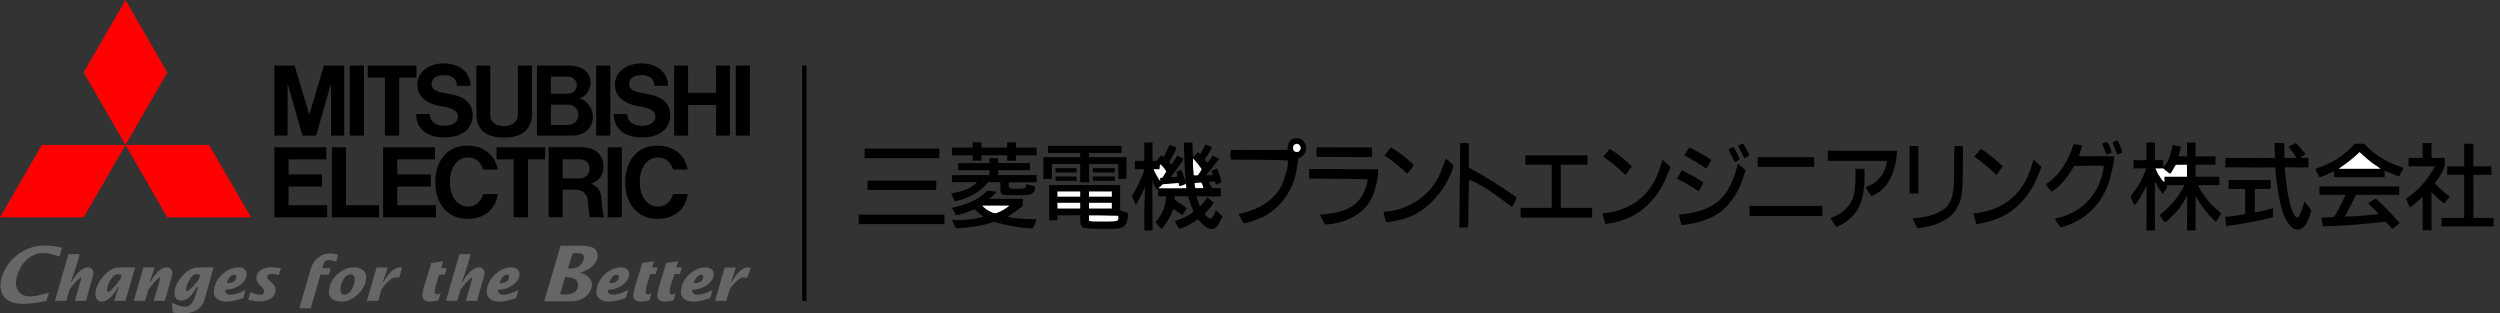 <svg version="1.1" xmlns="http://www.w3.org/2000/svg" width="363" height="45.482"
viewBox="0 0 363 45.482">
<rect x="0" y="0" width="363" height="45.482" fill="#333333" stroke="none"/>
<style>.st0{fill:#666}.st1{fill:red}.st2{fill:#fff}</style>
<g id="logo">
<path class="st0" d="M17.513 40.427c-.054.154-.32.504-.793 1.06-.509.586-.847.88-1.019.88-.123 0-.173-.096-.156-.275.04-.449.207-.93.489-1.421.338-.587.706-.864 1.1-.864.167 0 .344.052.515.144l-.136.476zm.984-1.599c-.51-.008-.954.019-1.213.019-.778 0-1.533.423-2.266 1.266-.695.801-1.081 1.615-1.158 2.429-.034.327.034.616.198.864a.847.847 0 0 0 .733.387c.432 0 .893-.25 1.38-.75.38-.397.709-.851.976-1.363h.105l-.682 2.001h1.64l1.419-4.861c-.264.001-.594.019-1.132.008zM28.911 40.427c-.057.196-.319.545-.796 1.06-.481.518-.804.779-.963.779-.096 0-.137-.092-.118-.278.041-.428.199-.888.474-1.358.32-.556.671-.823 1.051-.823.175 0 .342.044.498.119l-.146.501zm.97-1.603c-.491-.005-1.104.022-1.104.022-.791 0-1.548.394-2.272 1.181-.69.76-1.076 1.564-1.154 2.383-.034.344.033.634.198.863.178.25.432.372.765.372.797 0 1.542-.653 2.249-1.96h.196c-.111.37-.228.744-.35 1.112-.167.531-.347.923-.538 1.187-.264.371-.579.551-.948.551-.553 0-1.21-.191-1.972-.584l.126 1.409c.401.088.908.129 1.509.129 1.711 0 2.771-.715 3.16-2.117l1.27-4.549c-.251.001-.636.009-1.135.001zM32.917 41.115c.075-.281.205-.544.388-.788.22-.296.455-.435.698-.435.227 0 .328.105.306.343-.054.589-.518.88-1.392.88zm.569 1.671c-.55 0-.807-.239-.766-.719.668 0 1.315-.19 1.942-.564.708-.443 1.093-.978 1.155-1.609.031-.336-.074-.597-.314-.798-.224-.18-.501-.269-.836-.269-.87 0-1.667.337-2.391 1.018-.728.664-1.133 1.455-1.218 2.359-.048.512.116.917.496 1.208.332.25.769.38 1.301.38.657 0 1.481-.173 2.462-.519l.346-1.181c-.864.465-1.588.694-2.177.694zM40.782 38.951l-.292 1.014c-.38-.128-.715-.203-1.018-.203-.429 0-.659.143-.685.422-.013.137.093.312.312.534.36.34.569.545.63.616.22.284.315.566.284.857-.049.552-.333.966-.828 1.242-.404.221-.897.334-1.478.334-.449 0-1.002-.086-1.656-.256l.321-1.116c.605.28 1.079.419 1.426.419a.603.603 0 0 0 .368-.128.44.44 0 0 0 .187-.32c.016-.176-.076-.381-.28-.614a21.994 21.994 0 0 1-.573-.638c-.206-.276-.293-.558-.267-.846.052-.508.331-.907.84-1.162.396-.199.87-.298 1.428-.298.082 0 .513.047 1.281.143zM49.094 37.017l-.286 1.014c-.373-.177-.721-.267-1.04-.267-.312 0-.54.12-.698.36-.07.119-.159.387-.275.805h1.216l-.283.95h-1.195l-1.418 4.881h-1.653l1.696-5.831c.227-.649.579-1.16 1.053-1.541a2.726 2.726 0 0 1 1.714-.572c.424 0 .808.069 1.169.201zM51.065 42.033c-.307.506-.662.753-1.078.753a.486.486 0 0 1-.465-.283c-.08-.156-.11-.355-.085-.592a3.24 3.24 0 0 1 .428-1.336c.296-.502.651-.739 1.077-.739.221 0 .378.083.473.266.077.156.106.353.08.601-.045.464-.19.919-.43 1.33zm1.605-2.828c-.334-.255-.765-.378-1.294-.378-.878 0-1.676.337-2.4 1.018-.717.664-1.122 1.455-1.208 2.359-.047.512.114.917.494 1.208.334.25.764.38 1.289.38.862 0 1.667-.343 2.393-1.031.73-.687 1.138-1.474 1.22-2.356.05-.503-.115-.907-.494-1.2zM58.4 38.883l-.469 1.501c-.106-.115-.411-.109-.538-.109-.283 0-.679.252-1.19.756-.488.488-.773.877-.858 1.172l-.43 1.479h-1.648l1.419-4.842h1.628l-.721 2.097h.101c.273-.519.604-.971.979-1.357.492-.507.952-.751 1.379-.751.158-.001.239-.014.348.054zM64.845 38.933l-.279.946h-.789c-.13.389-.256.789-.384 1.181-.145.492-.237.89-.267 1.217-.031.308.081.462.33.462.149 0 .325-.063.524-.193l-.298 1.038c-.523.136-.935.209-1.23.209-.353 0-.625-.077-.828-.232-.228-.174-.325-.436-.293-.778.037-.382.149-.873.338-1.474.157-.481.96-3.124.96-3.124l1.71-.242-.289.991h.795zM72.535 41.115c.076-.281.204-.544.386-.788.225-.296.453-.435.698-.435.227 0 .331.105.307.343-.053.589-.521.88-1.391.88zm.567 1.671c-.55 0-.811-.239-.772-.719.67 0 1.32-.19 1.947-.564.708-.443 1.097-.978 1.157-1.609.032-.336-.07-.597-.314-.798-.224-.18-.507-.269-.836-.269-.872 0-1.668.337-2.39 1.018-.733.664-1.132 1.455-1.218 2.359-.048.512.115.917.492 1.208.342.25.775.38 1.297.38.66 0 1.486-.173 2.47-.519l.342-1.181c-.86.465-1.583.694-2.175.694zM88.456 41.115c.073-.281.202-.544.386-.788.222-.296.453-.435.697-.435.228 0 .335.105.309.343-.058.589-.521.88-1.392.88zm.568 1.671c-.549 0-.808-.239-.768-.719.668 0 1.317-.19 1.944-.564.704-.443 1.093-.978 1.156-1.609.03-.336-.075-.597-.317-.798-.223-.18-.498-.269-.827-.269-.876 0-1.677.337-2.399 1.018-.721.664-1.125 1.455-1.212 2.359-.049.512.117.917.497 1.208.332.25.762.38 1.291.38.662 0 1.484-.173 2.464-.519l.349-1.181c-.863.465-1.591.694-2.178.694zM95.475 38.847l-.276.945h-.792c-.13.385-.261.877-.387 1.269a6.56 6.56 0 0 0-.272 1.217c-.026.308.081.462.333.462.147 0 .322-.063.526-.193l-.297 1.038c-.525.136-.936.209-1.24.209-.342 0-.612-.077-.818-.232-.226-.174-.322-.436-.291-.778.04-.382.151-.873.339-1.474.155-.481.951-3.124.951-3.124l1.713-.242-.278.904h.789zM99.003 38.847l-.281.945h-.788c-.131.385-.277.877-.423 1.269-.159.492-.25.89-.281 1.217-.03.308.08.462.349.462.159 0 .331-.063.536-.193l-.298 1.038c-.554.136-.964.209-1.264.209-.349 0-.621-.077-.826-.232-.226-.174-.32-.436-.282-.778.032-.382.145-.873.331-1.474.152-.481.956-3.124.956-3.124l1.741-.242-.267.904h.797zM100.722 41.115c.074-.281.205-.544.388-.788.22-.296.457-.435.697-.435.231 0 .333.105.309.343-.054.589-.52.88-1.394.88zm.569 1.671c-.553 0-.807-.239-.767-.719.667 0 1.317-.19 1.941-.564.714-.443 1.099-.978 1.161-1.609.031-.336-.075-.597-.315-.798-.221-.18-.501-.269-.837-.269-.872 0-1.671.337-2.387 1.018-.723.664-1.129 1.455-1.213 2.359-.049.512.114.917.496 1.208.33.25.76.38 1.292.38.655 0 1.481-.173 2.464-.519l.343-1.181c-.861.465-1.587.694-2.178.694zM.098 41.077c-.183 1.908 1.004 3.039 3.182 3.039 1.214 0 2.379-.201 3.463-.431.043-.137.27-.886.367-1.198-.094.023-.191.052-.191.052-.841.228-1.785.496-2.583.496-1.318 0-2.124-.889-1.996-2.219.192-1.961 1.78-4.072 3.847-4.072.771 0 1.587.18 2.431.523.064-.215.316-1.051.386-1.289a10.666 10.666 0 0 0-2.522-.318c-3.827 0-6.168 3.155-6.384 5.417zM82.06 40.237c.909 0 1.968.214 1.866 1.278-.087.967-.957 1.247-1.839 1.247-.271 0-.519-.007-.761-.088l.734-2.437zm1.07-3.404c.164-.049.387-.086.575-.086.496 0 1.145.06 1.084.676-.11 1.151-1.216 1.556-1.647 1.556h-.675l.663-2.146zm-4.111 6.923h3.972c.91 0 2.778-.556 2.943-2.287.1-1.058-.786-1.616-1.69-1.866l.001-.024c1.132-.276 2.404-1.131 2.52-2.347.148-1.559-1.637-1.548-2.793-1.548h-2.577l-2.376 8.072zM109.004 38.929l-.557 1.459c-.128-.075-.381-.114-.505-.114-.288 0-.683.252-1.192.756-.482.488-.77.877-.858 1.172l-.427 1.479h-1.642l1.4-4.834h1.628l-.708 2.089h.105a5.71 5.71 0 0 1 .974-1.357c.485-.507.949-.751 1.382-.751a.74.74 0 0 1 .4.101zM23.933 43.685l-1.633-.004s.851-2.668.921-3.229c0 0 .038-.178-.079-.137-.112.042-.478.381-.918.877-.436.506-.678.841-.729 1.01l-.432 1.479h-1.647l1.407-4.854h1.631l-.713 2.109h.105c.274-.517.595-.979.973-1.359.49-.506.951-.753 1.384-.753a.81.81 0 0 1 .651.283c.101.133.255.397.103.966l-1.024 3.612zM10.854 43.681s.818-2.726.925-3.229c0 0 .055-.191-.08-.137-.136.053-.478.381-.915.879-.439.505-.684.839-.733 1.008l-.434 1.483H7.974l1.962-6.772h1.63a51.325 51.325 0 0 1-1.27 4.023l.105.003c.273-.52.595-.98.97-1.361.494-.506.953-.753 1.384-.753.276 0 .494.092.646.283.102.131.264.397.106.966l-1.024 3.608h-1.629zM67.628 43.681s.82-2.728.925-3.231c0 0 .058-.191-.078-.137-.138.053-.479.383-.921.879-.433.506-.677.841-.727 1.01l-.429 1.479h-1.65l1.966-6.77h1.631a55.142 55.142 0 0 1-1.272 4.025h.105a5.54 5.54 0 0 1 .971-1.36c.492-.504.95-.751 1.386-.751.28 0 .495.092.65.282.102.133.256.398.105.967l-1.03 3.608h-1.632z" />
<path class="st1" d="M12.147 31.561H0l6.073-10.508h12.151zM24.294 31.561h12.152L30.37 21.053H18.224zM24.294 10.524 18.224 0l-6.077 10.524 6.077 10.529z" />
<path d="M41.898 27.088h4.863v-1.767h-4.863v-2.172h5.478v-1.763H39.84v10.175h7.679v-1.765h-5.621zM41.758 12.124l2.165 7.568H45.9l2.162-7.568v7.568h1.917V9.512h-2.941l-2.128 7.142-2.132-7.142H39.84v10.18h1.918zM86.564 9.512h2.051v10.179h-2.051zM88.234 21.386h2.05v10.175h-2.05zM106.835 9.512h2.048v10.179h-2.048zM50.797 9.512h2.052v10.179h-2.052zM103.974 13.478H99.91V9.512h-2.019v10.18h2.019v-4.444h4.064v4.444h2.013V9.512h-2.013zM55.884 19.692h2.089v-8.42h2.491v-1.76H53.39v1.76h2.494zM74.583 31.561h2.088v-8.412h2.486v-1.763h-7.061v1.763h2.487zM73.187 19.977c2.607 0 4.051-1.195 4.051-3.466V9.512h-2.046v7.184c0 .874-.737 1.605-2.005 1.605-1.539 0-2.004-.862-2.004-1.605V9.512h-2.016v6.999c0 2.445 1.524 3.466 4.02 3.466zM57.687 27.088h4.87v-1.767h-4.87v-2.172h5.477v-1.763H55.627v10.175h7.68v-1.765h-5.62zM80.075 19.692h2.958c1.914 0 3.054-1.152 3.054-2.749 0-1.294-.941-2.411-1.964-2.666.896-.226 1.615-1.14 1.615-2.261 0-1.501-1.108-2.503-3.194-2.503h-4.582v10.179h2.113zm2.322-1.543h-2.4v-2.956h2.375c.879 0 1.606.5 1.606 1.486 0 .833-.658 1.47-1.581 1.47zm.149-7.023c.585 0 1.211.536 1.211 1.208 0 .609-.437 1.279-1.323 1.279h-2.436v-2.486h2.548zM85.821 26.682c.868-.269 1.803-1.052 1.803-2.464 0-1.817-1.226-2.849-3.303-2.849H79.66v10.177h2.051v-4.004h1.779c1.053 0 1.628.545 1.804 1.268.189.803.14 1.996.345 2.736h2.066c-.199-.776-.317-1.84-.364-2.672-.073-1.377-.799-1.924-1.52-2.192zm-4.11-.779v-2.767h2.508c.835 0 1.394.589 1.394 1.392 0 .558-.494 1.374-1.331 1.374h-2.571zM50.239 21.386h-2.057v10.175H55.04v-1.765h-4.801zM63.904 15.393c1.65.285 2.594.591 2.594 1.574 0 .665-.663 1.298-2.038 1.298-1.365 0-2.064-.778-2.064-1.705h-1.979c0 1.771 1.145 3.395 4.135 3.395 2.849 0 4.082-1.515 4.082-3.231 0-1.609-1.054-2.624-2.934-2.993-1.8-.352-3.038-.427-3.038-1.573 0-.786.713-1.252 1.818-1.252 1.175 0 1.855.583 1.855 1.555h1.988c0-1.609-1.211-3.259-3.924-3.259-1.862 0-3.803 1.075-3.803 3.088-.002 1.687 1.24 2.733 3.308 3.103zM92.594 15.393c1.65.285 2.583.591 2.583 1.574 0 .665-.656 1.298-2.024 1.298-1.367 0-2.073-.778-2.073-1.705h-1.971c0 1.771 1.149 3.395 4.133 3.395 2.841 0 4.074-1.515 4.074-3.231 0-1.609-1.051-2.624-2.922-2.993-1.808-.352-3.043-.427-3.043-1.573 0-.786.714-1.252 1.819-1.252 1.172 0 1.847.583 1.847 1.555h1.988c0-1.609-1.221-3.259-3.919-3.259-1.862 0-3.795 1.075-3.795 3.088 0 1.687 1.246 2.733 3.303 3.103z" />
<path d="M67.944 29.992c-1.653 0-2.627-1.622-2.627-3.554 0-1.944.94-3.568 2.627-3.568 1.254 0 1.91.786 2.189 1.742h2.13c-.342-1.999-1.901-3.464-4.378-3.464-3.112 0-4.686 2.377-4.686 5.317 0 2.935 1.637 5.314 4.686 5.314 2.446 0 4.097-1.406 4.394-3.586h-2.146c-.279 1.02-.955 1.799-2.189 1.799zM95.514 29.992c-1.649 0-2.618-1.622-2.618-3.554 0-1.944.931-3.568 2.618-3.568 1.262 0 1.906.786 2.211 1.742h2.132c-.349-1.999-1.906-3.464-4.399-3.464-3.106 0-4.679 2.377-4.679 5.317 0 2.935 1.637 5.314 4.679 5.314 2.467 0 4.106-1.406 4.412-3.586h-2.145c-.305 1.02-.975 1.799-2.211 1.799z" />
</g>
<path id="line"
d="M116.476 9.513h.631v34.185h-.631z" />
<g id="name">
<path d="M189.14 20.362c.373.371.513.791.515 1.35-.092.512-.511 1.119-1.07 1.213-.233.699-.231 1.492-.415 2.192-.508 2.749-2.646 5.596-5.348 6.624-.697.281-1.397.516-2.188.703-.327-.465-.607-.931-.794-1.395 2.654-.471 5.54-1.968 6.514-4.765.325-.932.696-1.912.648-2.983-2.703-.136-5.499-.084-8.247-.126-.096-.419-.096-1.024-.004-1.397l8.154-.015c.14-.279.046-.652.184-.931.187-.327.466-.7.839-.747.42-.002.884-.05 1.212.277M213.277 20.832l.004 3.493a71.05 71.05 0 0 1 6.905 4.323c-.045.466-.37.932-.65 1.399-2.006-1.487-4.012-3.069-6.203-3.95-.136 2.331-.085 4.613-.174 6.897-.421.047-.839.092-1.259.001l.119-12.161.047-.047c.371-.001.884-.095 1.211.045" />
<path class="st2" d="M188.815 21.248c.14.326-.045.653-.279.792-.326.095-.653.001-.745-.325-.095-.185-.048-.418.045-.606.139-.185.279-.187.467-.233.231-.001.419.186.512.372" />
<path d="M199.159 21.415c.141.42.048.932.05 1.398l-8.014-.033c-.096-.419-.049-.933-.003-1.398 2.608-.003 5.265.039 7.967.033M205.267 23.922c-.185.511-.604.886-.929 1.306-1.026-.931-2.147-1.907-3.312-2.651l.929-1.165c1.212.649 2.284 1.579 3.312 2.51M211.045 24.097c-.972 3.497-4.181 7.137-7.86 7.841-.605.141-1.258.282-1.911.331-.187-.513-.327-1.025-.374-1.538 3.588-.098 7.17-2.528 8.376-5.979l.65-1.724c.372.279.839.65 1.119 1.069M200.096 24.583c.049 1.258-.321 2.47-.691 3.636-1.066 2.89-4.094 4.199-6.935 4.391-.373-.418-.56-.93-.794-1.443 2.376-.191 5.078-.615 6.284-3.086.278-.653.556-1.306.649-2.051-2.888-.088-5.732-.037-8.527-.125l-.001-1.351c3.399-.052 6.521.034 10.015.029M142.508 20.665v.768h3.726v-.768h1.27v.768h3.016v1.124h-3.016v.768h-1.27l.018-.072-.018-.696h-3.726v.768h-1.271v-.768h-3.015v-1.124h3.015v-.768zM167.343 20.694v2.661h.583l.703-.818.34.242s.566-1.112.823-1.631c.119-.144-.002-.113.123-.098.216.085.917.355.917.355-.115.481-.45.956-.672 1.405l-.376.681.273.385c.193-.092.294-.344.432-.523l.414-.681c.077-.055.017-.085.285.046.215.121.448.204.627.36l-.014.143a71.08 71.08 0 0 1-1.711 2.375c-.034.071-.127.111-.055.11.23-.005.705.001.916-.073l-.118-.711c.159-.038.571-.239.75-.171 0 0 .413 1.163.565 1.657.062-.462-.091-.992-.081-1.436-.064-1.383-.155-2.857-.147-4.277H173.132s.037 1.566.098 2.018c.017.019-.008.132.027.096.163-.177.68-.724.68-.724.054.052.326.281.326.281.221-.265.486-.887.707-1.317l.061-.087.884.389c.09.085.079.045.061.098-.307.54-.737 1.226-1.064 1.745.133.132.207.281.267.296.054.052.126.143.18.107.258-.307.482-.667.744-.99l.909.439-.085.094c-.553.737-1.089 1.475-1.713 2.162-.035.072-.087.108-.051.159l.918-.035c.044-.133-.133-.472-.176-.636l.324-.118.501-.176c.26.58.52 1.445.651 1.949l-.282.134-.53.237a2.386 2.386 0 0 0-.208-.503c-.053.03-.811.088-.811.088-.088.02.041.1.043.171.147.263.208.537.425.746h1.26V28.5c-1.099.039-3.525 0-3.525 0 .066.178.075.305.094.429.111.282.189.581.335.845.055.069.069.154.14.1.349-.308.664-.79.941-1.167.034-.053.011-.063.065-.029l.887.702c-.135.324-.343.575-.55.845l-.661.74c-.15.195.176.417.366.596.126.104.252.19.43.17.455-.258.547-.807.739-1.235 0 0 .88.863 1.005.93 0 0 0 .045-.184.311-.325.573-.592 1.465-1.407 1.517-.834-.02-1.452-.806-1.978-1.38l-.125.037c-.806.547-1.697 1.067-2.632 1.334l-.296-.48-.331-.669c.615-.223 1.233-.431 1.813-.745.296-.2.649-.331.892-.638-.116-.423-.336-.791-.466-1.214l-.347-1-.596.006-1.297-.006s-.079.3-.061.458c.543.451 1.171.758 1.709 1.227l.074.059-.604.979-.106-.014c-.397-.294-1.125-.847-1.241-.881 0 0-.169.438-.238.581-.281.769-.882 1.672-1.418 2.321 0 0 .028-.014-.098-.047-.325-.279-.544-.592-.781-.908l-.002-.088c.869-.958 1.397-2.139 1.46-3.418l.063-.269h-1.174v-.391c-.029.088-.016-.682-.016-.682-.069.018-.163.157-.163.157a6.166 6.166 0 0 1-.576-1.064l-.109-.435.036 6.403v.978h-1.184v-3.122l.108-3.29s-.262.644-.433 1.002c-.442.917-.917 1.715-.917 1.715s-.07-.117-.09-.189c-.02-.069-.471-1.172-.471-1.172l.296-.414s1.041-1.942 1.364-2.941c.085-.133.142-.488.142-.488h-1.389l.02-.554-.02-.657h1.389v-2.661h1.183zM125.539 21.581h10.85v1.389h-10.85zM162.85 21.168v1.035h-4.731c.002.071 0 .62 0 .62h5.441v3.164l-.081.002-1.104-.002v-2.16h-4.256l.043 2.645-1.314-.014v-2.631h-4.116v2.16h-1.236v-3.164h5.352v-.62h-4.671v-1.035h10.673zM253.362 21.248c.212.403.451.825.601 1.264-.029.195-.217.199-.323.291-.141.055-.246.202-.388.133-.275-.544-.535-1.107-.841-1.648-.017-.108.06-.163.121-.199.187-.075.355-.238.574-.208l.256.367zM234.564 22.158c.807.604 1.661 1.273 2.377 2.003l-.276.372-.406.549-.246.329a24.667 24.667 0 0 0-3.212-2.659l.294-.366.604-.74c.297.113.583.324.865.512M245.323 21.43c1.007.492 2.192 1.102 3.14 1.773 0 0-.03.104-.059.159-.212.359-.41.736-.653 1.061l-.039.033c-.979-.689-2.106-1.337-3.132-1.899 0 0 .06-.106.092-.178.197-.324.364-.628.609-.918l.042-.031zM251.821 21.511c.275.509.565 1 .763 1.563-.138.233-.403.292-.619.422-.202.058-.19-.228-.287-.35-.211-.474-.452-.929-.678-1.387-.048-.104.075-.142.121-.179.217-.057.492-.383.7-.069" />
<path d="M144.933 22.971v.71h4.611v1.034h-4.611v.709h5.587v1.034l-3.744.014-.313-.014c.041.267-.098.768.206.903.658.059 1.368.081 2.04-.003.265-.077.259-.396.326-.611l.643.155.623.194c.025.337-.058.693-.337.929-.436.364-1.076.305-1.661.315-.87 0-1.755.052-2.573-.056-.214-.03-.359-.186-.433-.38-.079-.389-.046-1.445-.046-1.445h-1.773c-1.214 1.497-3.035 2.449-4.856 2.75l-.222-.474c-.11-.228-.296-.634-.296-.634.311-.075.735-.125 1.07-.239.918-.212 1.763-.565 2.496-1.201.018-.035.206-.165.15-.201h-3.598v-1.034h5.44v-.709h-4.531l-.024-1.019 4.554-.015v-.71h1.272zM230.515 22.557v1.36h-3.895v6.267h4.553v1.419h-10.382v-1.419h4.521v-6.267h-3.818v-1.36z" />
<path class="st2" d="M173.254 23.016c.399.417.885 1.028 1.197 1.502.104.005-.138.412-.296.611-.081.104-.147.273-.235.325l-.534.014-.055-.042c-.068-.745-.155-1.577-.098-2.27.019-.035-.014-.158.021-.14" />
<path d="M255.225 22.815h8.194v1.419h-8.194zM242.537 24.213c-.191.635-.469 1.222-.708 1.814-1.112 2.544-3.182 4.735-5.478 5.637-1.007.449-2.148.718-3.269.865l-.096-.355-.319-1.171s-.011-.041.176-.043c3.242-.248 6.458-2.094 7.833-5.638.27-.644.495-1.442.734-2.12l1.127 1.011M288.432 22.158c.806.604 1.66 1.273 2.375 2.003l-.277.372-.404.549-.246.329a24.609 24.609 0 0 0-3.213-2.659l.293-.366.607-.74c.293.113.579.324.865.512M296.404 24.213c-.193.635-.471 1.222-.71 1.814-1.111 2.544-3.18 4.735-5.476 5.637-1.008.449-2.148.718-3.271.865l-.096-.355-.319-1.171s-.011-.041.176-.043c3.242-.248 6.458-2.094 7.833-5.638.271-.644.496-1.442.735-2.12 0 .001 1.146 1.029 1.128 1.011" />
<path class="st2" d="m168.819 24.164.53.718-.557.911-.341.045.016.444c-.4-.401-.984-1.716-.984-1.716s.438.019.474 0l.392.016.088-.741.382.323z" />
<path d="M156.315 24.419v.621h-3.052v-.621h.798zM161.874 24.419v.621h-3.193v-.621zM252.471 23.874c.3.279.665.482.95.815-.053.462-.25.857-.368 1.284-.728 2.163-2.191 4.325-4.108 5.361-1.423.794-3.114 1.171-4.765 1.348 0 0-.037-.036-.055-.107a12.564 12.564 0 0 1-.319-1.323c-.016-.069-.037-.092-.006-.111 2.806-.204 5.763-1.008 7.275-3.916.56-1.041.931-2.149 1.225-3.328.03-.089.107-.074.171-.023M156.315 25.632v.619h-3.052v-.619zM125.982 26.223h9.964v1.359h-9.964zM161.874 25.632v.619h-3.193v-.619h.968zM245.991 25.65l1.311.825-.03.177c-.228.359-.376.77-.653 1.078l-.019.03a21.866 21.866 0 0 0-3.113-1.819l.128-.223.468-.786.135-.211 1.773.929zM161.399 26.872h1.243l.001 3.604-.001.055 1.123.391.031.4s-.1 1.316-.714 1.612c-.632.349-1.502.276-2.212.29-1.046-.016-2.146.024-3.177-.082-.286-.028-.606-.147-.736-.427-.109-.168-.109-1.438-.109-1.438l-.487-.023-2.824.023v.714h-1.213l.021-.091v-4.503l-.021-.521 4.803-.002 4.272-.002z" />
<path class="st2" d="M174.438 26.504c.128.227.272.546.277.812H173.563c-.069-.163-.096-.509-.1-.74l.502-.044.473-.028zM171.127 26.577c.002.09.088.355.118.445.301-.043.591-.165.854-.277a.188.188 0 0 0 .085-.162c.041.248.066.497.05.743 0 0-2.695.035-4.026.007.11-.119.509-.432.627-.579l2.001-.163c.141-.02.291-.014.291-.014" />
<path d="m144.282 27.789.4.073-.458.517c-.134.119-.637.491-.565.49l4.725.001.127-.017v1.034s-1.335 1.088-2.158 1.523c0 0-.012.038.06.071.374.153.836.163 1.263.226.889.071 1.864.114 2.786.132l-.113.452-.389.879c-1.829-.091-3.825-.424-5.484-.942l-.178.003c-1.675.547-3.605.853-5.484.908l-.125-.16-.466-1.06.362.045a15.42 15.42 0 0 0 4.176-.48s-.057-.054-.075-.09c-.397-.311-.814-.691-1.211-1.004 0 0-.244.111-.368.147-.686.299-1.503.572-2.264.71 0 0-.12-.167-.176-.254l-.444-.816c.384-.082.693-.147.992-.243 1.518-.418 3.033-1.05 4.126-2.261l.941.116z" />
<path class="st2" d="M153.537 27.805h3.31v.752h-3.31zM153.537 29.443h3.31v.833h-3.31zM158.125 27.805h3.312v.752h-3.312zM158.125 29.443h3.312v.833h-3.312zM146.51 29.859c.053-.001.004.074-.057.096a6.785 6.785 0 0 1-1.791.994c-.461.062-.856-.23-1.251-.419-.216-.138-.607-.444-.789-.67 0 0 .998-.013.96 0 .001-.001 1.758-.014 2.928-.001" />
<path d="M124.682 31.16h12.446v1.388h-12.446zM254.032 29.888h10.577v1.464h-10.577z" />
<path class="st2" d="M162.377 31.332s.004.284.009.445c-.033.106-.119.267-.261.306-.495.116-1.878.074-2.408.084-.782-.021-1.598.035-1.598-.18v-.71h1.411l2.847.055z" />
<path d="M307.586 20.613c.203.479.421.942.562 1.438.014.142-.126.161-.205.213-.185.034-.358.194-.546.123a28.995 28.995 0 0 0-.638-1.616c-.031-.071.033-.124.095-.16.234-.034.594-.424.732.002M318.79 20.694v2.01h2.9v1.213h-2.899v1.743h3.462v1.212h-3.075s.024.041.043.093c.264.799.866 1.474 1.38 2.184.547.676 1.276 1.259 1.913 1.848l-.743 1.23c-1.151-1.014-2.236-2.441-2.961-3.756l-.019 1.882v3.111h-1.24l.018-5.028c-.536.939-1.07 1.859-1.887 2.656-.408.408-.798.85-1.277 1.168-.25-.088-.496-.514-.496-.514l-.32-.534s.55-.425.817-.674c1.102-1.008 2.186-2.336 2.776-3.666l-.18.018s-2.486-.014-2.439-.018c-.069.018.045.033.027.103.035.089.174.08.085.185-.132.222-.481.807-.644 1.02-.11-.09-.309-.476-.398-.599-.353-.426-.426-.751-.761-1.179l.035 7.061h-1.241s.036-6.237 0-6.592l.068-.098c-.461 1.01-.995 2.039-1.708 2.942-.035.018-.089.036-.125 0-.229-.338-.353-.745-.51-1.117-.054-.178.141-.286.212-.428.8-.992 1.405-2.036 1.833-3.189a10.3 10.3 0 0 0 .229-.534h-1.861l.003-1.182h1.858v-2.573h1.241v2.573h1.184v.967c.184-.155.362-.328.487-.487.461-.814.699-1.783.895-2.706l1.168.244c-.02.461-.215.851-.268 1.294-.02.071-.058.125-.058.125h1.235v-2.01h1.241zM306.089 20.806c.203.407.389.817.497 1.261 0 .142-.14.142-.219.193-.185.054-.358.195-.531.124a27.127 27.127 0 0 1-.558-1.456c-.032-.107.079-.143.124-.161.219-.016.563-.352.687.039M353.056 20.774v2.151h1.921v1.228c-.296.739-.444 1.005-.842 1.626-.237.326-.34.458-.557.754l-.02.06c.585.727 1.435 1.402 2.143 1.935.056.036-.05.05-.066.102a13.26 13.26 0 0 1-.716.903s-.494-.355-.723-.532c-.355-.321-.804-.792-1.139-1.112V33.435l-.608.014-.679-.014v-4.822c-.301.195-.589.524-.873.754-.303.23-.62.507-.975.759 0 0-.073-.194-.145-.282a84.43 84.43 0 0 1-.401-.99c.638-.495 1.328-.978 1.914-1.597a13.754 13.754 0 0 0 2.278-3.103h-3.853l.003-.908-.003-.32h2.055V20.775h1.286zM331.415 20.774h.244l.043 2.151H333.41c-.067-.243-.258-.456-.381-.67l-.727-.924.071-.034c.284-.195.604-.336.925-.478l.068-.045c.424.41.977 1.074 1.329 1.553.054.071 0 .038-.036.109-.195.178-.444.246-.602.442l.04.047h1.087v1.376l-.811.014-1.96-.014h-.644c-.001.62.1 1.358.17 1.944.14 1.438.385 2.82.809 4.117.194.426.317.906.741 1.207.142.071.25-.07.319-.159.357-.638.536-1.33.749-2.021.018-.054-.003-.136.051-.098.334.355.693.809.977 1.218-.019.407-.214.762-.338 1.135-.25.656-.606 1.434-1.369 1.664-.551.123-.994-.146-1.365-.553-.903-1.03-1.203-2.343-1.501-3.638-.263-1.473-.572-3.343-.64-4.816 0 0-.178.018-.322 0l-1.603.022-4.349-.022h-.976v-1.376h1.418l5.648.018.14-.018c.02-.637-.111-1.506-.047-2.151h1.134zM343.295 20.873c1.541 1.723 3.607 2.845 5.68 3.487 0 0-.04.125-.059.196-.176.336-.385.705-.576 1.06-.371-.117-.65-.247-.968-.372-.348-.145-.762-.323-1.125-.446v.921H338.908v-.83c-.017-.018-.049.003-.085.021-.64.247-1.243.583-1.9.794-.23.034-.246-.23-.336-.356-.106-.284-.336-.533-.352-.834.338-.195.726-.246 1.081-.406a11.869 11.869 0 0 0 4.575-3.236h1.404z" />
<path d="M359.131 21.193v2.96h2.615l.013.498-.013.744h-2.615v.351l.008 5.676-.008.211h2.94V32.874h-7.568v-1.241h3.298v-6.238h-2.469v-1.242h2.469v-3.28h1.33zM302.28 21.1c.06.07.014.178 0 .247l-.393 1.224c.014.088.093.089.156.106 1.606.022 3.231-.028 4.885.012.138.105.047.337.031.496-.159.781-.269 1.613-.49 2.377-.614 2.624-2.302 5.066-4.52 6.322-.83.495-1.719.866-2.638 1.111-.127.054-.22-.07-.282-.177-.218-.372-.483-.657-.638-1.066l.125-.068c2.7-.474 5.438-2.42 6.455-5.467.235-.656.44-1.349.503-2.093-.156-.106-.359-.056-.531-.073-1.232.015-2.464.014-3.698.047-.156.035-.204.212-.282.336-.783 1.329-1.783 2.588-3.034 3.4l-.093-.054c-.25-.321-.545-.623-.731-.995 0-.106.107-.124.155-.177 1.828-1.221 3.158-3.4 3.773-5.579l.078-.071c.388.015.795.051 1.169.142M278.541 21.885v6.207H277.272v-2.571l.017-4.172-.017-.152h1.269zM284.725 21.197h.294c-.019 2.27.068 4.513-.155 6.8-.142 1.402-.768 2.677-1.846 3.527-1.314 1.025-2.891 1.395-4.499 1.604-.141-.001-.201-.142-.265-.248-.171-.391-.389-.746-.513-1.171l.064-.036c1.576-.104 3.105-.366 4.387-1.268 1.578-1.097 1.488-3.313 1.552-5.157.004-1.35-.019-2.685.046-4.05l.195.005.74-.006zM271.029 21.904l4.415-.018c.008.168-.031.382-.031.541-.206 2.288-1.006 4.503-2.913 5.671-.234.14-.467.299-.734.352l-.092-.053-.733-1.102c-.014-.035-.045-.07-.014-.106.204-.159.436-.194.657-.318 1.264-.583 2.277-1.973 2.405-3.516l-.106.009-2.652-.009h-5.828v-1.469l.648-.008 4.978.026z" />
<path class="st2" d="M342.648 22.114c.781.728 1.677 1.529 2.562 2.062.124.09.335.258.464.332l-.197.006-5.883-.006s.102-.058.102-.093c1.01-.69 2.021-1.444 2.909-2.331l.043.03zM317.551 24.449v1.212c-.085.004-3.275 0-3.275 0v.768c-.16-.035-.303-.27-.411-.376-.284-.444-.638-.888-.796-1.386-.052-.07-.126-.2-.056-.218h1.079l.397.327s.408.345.629.456c.32-.355.507-.862.773-1.252l.088-.053 1.571-.01v.532z" />
<path d="M270.729 24.507c.059 2.43-.07 5.022-1.604 6.721-.719.78-1.606 1.395-2.496 1.731l-.29-.402-.56-.906c.049-.022.117-.048.219-.088 1.297-.402 2.675-1.504 3.116-3.048.36-1.188.283-2.694.301-4.007h1.314zM329.697 26.131v1.307h-2.306v3.404c.154-.01.387-.054.513-.08.676-.142 1.49-.354 2.146-.528v1.306l-.178.063a62.074 62.074 0 0 1-6.628 1.224l-.155-1.319c.887-.104 2.034-.246 2.904-.422V27.448l-2.395-.01v-1.307h6.099zM348.238 27.073l.138-.001v1.22l-.086.005-5.789-.005h-.398c-.481.922-1.036 2.101-1.57 3.007-.018.051-.097.123-.028.141a44.826 44.826 0 0 0 4.641-.329c.035-.018.216-.038.216-.038a7.206 7.206 0 0 0-.516-.583c-.318-.319-.731-.663-.979-1 0 0 .372-.209.532-.332.195-.089.543-.334.543-.334 1.205 1.03 2.418 2.375 3.48 3.548 0 0-.044.067-.067.094a10.45 10.45 0 0 1-1.019.761s-.188-.201-.312-.355a3.33 3.33 0 0 0-.691-.676c-2.962.332-5.991.599-9.04.664l-.067-.288-.152-.925-.003-.052 1.774-.066c.199-.243.22-.311.397-.605.646-1.102 1.332-2.631 1.332-2.631H336.784v-1.22h11.454z" />
</g>
</svg>